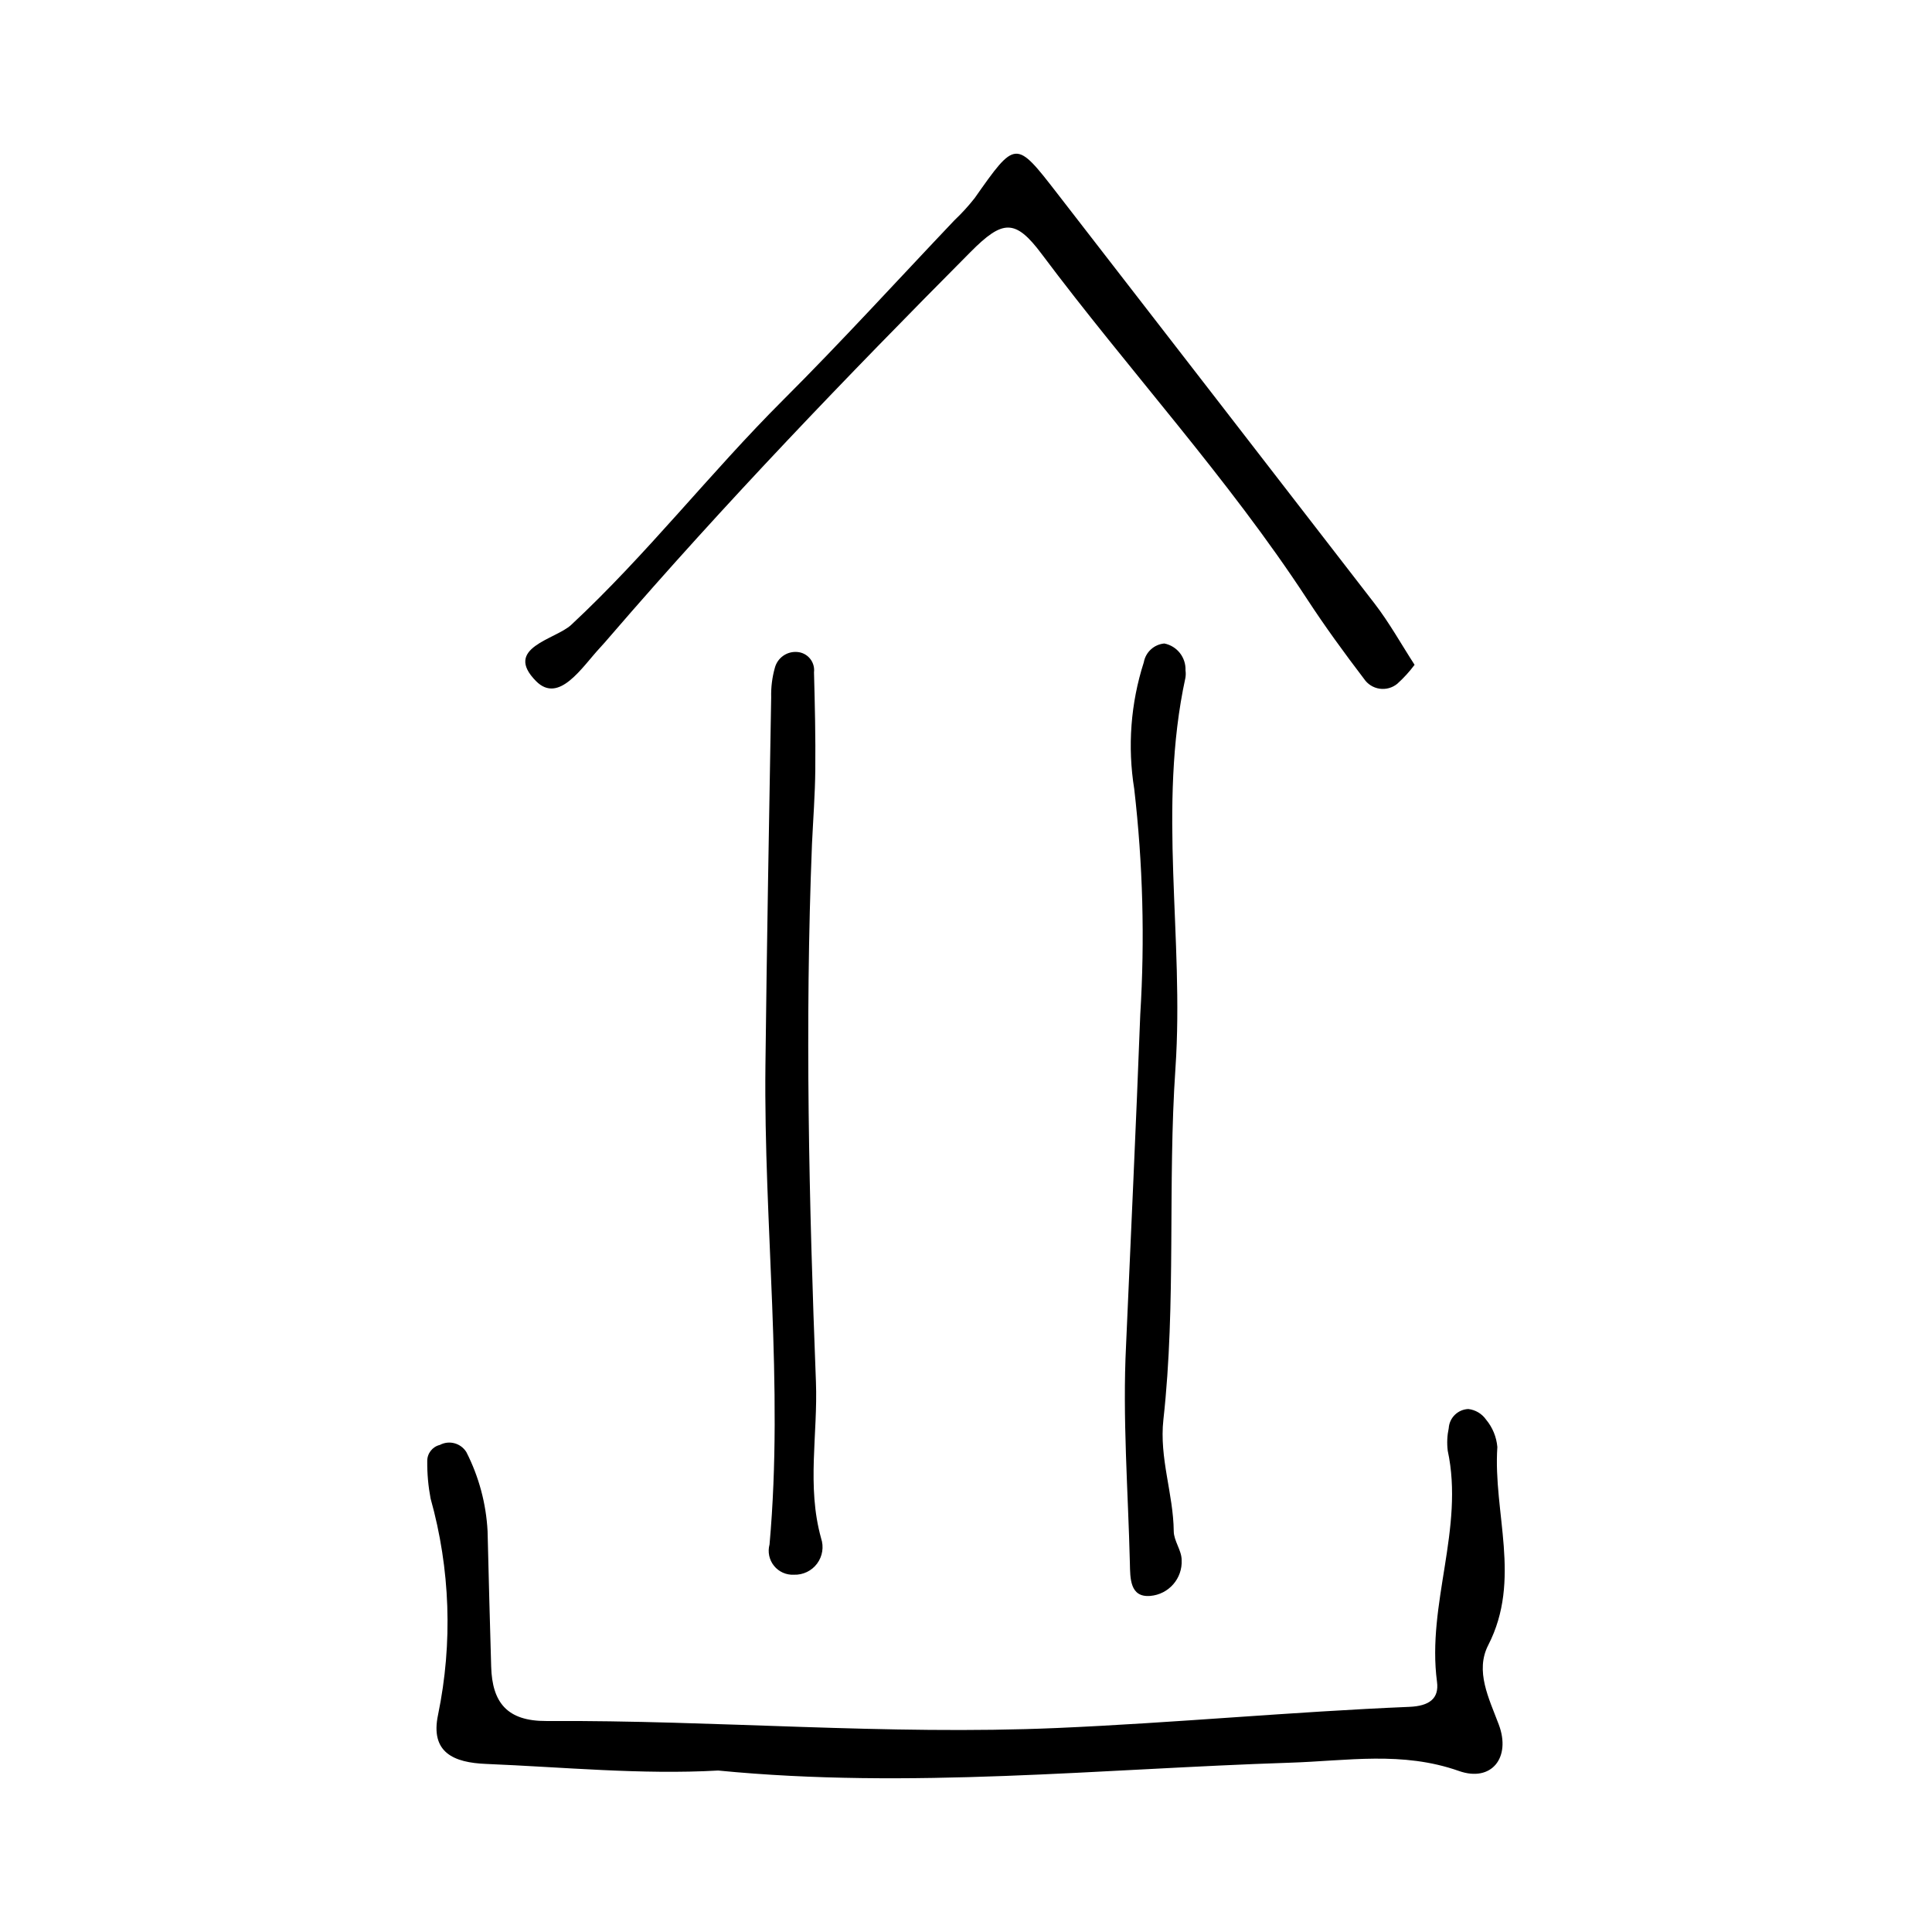 <?xml version="1.0" encoding="UTF-8"?>
<!-- Uploaded to: SVG Repo, www.svgrepo.com, Generator: SVG Repo Mixer Tools -->
<svg fill="#000000" width="800px" height="800px" version="1.1" viewBox="144 144 512 512" xmlns="http://www.w3.org/2000/svg">
 <g>
  <path d="m334.3 613.21c-20.363 1.141-40.926-0.906-61.527-1.754-8.371-0.344-14.852-2.91-12.672-13.078v-0.004c3.914-18.973 3.231-38.605-1.992-57.258-0.621-3.266-0.918-6.586-0.883-9.91-0.023-2.031 1.363-3.812 3.344-4.285 2.481-1.32 5.562-0.48 7.031 1.918 3.316 6.512 5.231 13.648 5.613 20.945 0.266 11.965 0.621 23.926 0.953 35.891 0.266 9.484 4.195 14.469 14.645 14.41 45.102-0.25 90.078 3.809 135.32 1.852 31.18-1.348 62.203-4.301 93.344-5.602 5.273-0.219 7.941-2.164 7.344-6.652-2.742-20.625 7.293-40.602 2.836-61.27h0.004c-0.238-1.98-0.145-3.988 0.27-5.938 0.18-2.769 2.418-4.957 5.191-5.07 1.902 0.223 3.617 1.25 4.711 2.82 1.711 2.055 2.75 4.582 2.981 7.242-1.16 17.449 6.484 35.168-2.406 52.492-3.539 6.891 0.152 14.062 2.785 21.062 3.301 8.777-1.941 15.344-10.543 12.312-15.051-5.305-29.516-2.691-44.77-2.199-50.383 1.633-100.79 7.047-151.58 2.074z"/>
  <path d="m518.88 320.18c-1.363 1.824-2.898 3.508-4.59 5.031-1.312 1.074-3.016 1.543-4.691 1.297-1.676-0.25-3.168-1.191-4.113-2.598-5.227-6.856-10.32-13.844-15.035-21.059-21.117-32.324-47.336-60.715-70.398-91.543-7.019-9.387-10.344-9.09-18.848-0.531-32.828 33.031-65.113 66.566-95.527 101.86-0.867 1.008-1.734 2.019-2.641 2.992-4.789 5.137-10.879 15.031-16.977 8.879-8.785-8.867 5.121-11.004 9.316-14.91 20.035-18.645 36.805-40.285 56.125-59.562 15.527-15.496 30.312-31.734 45.422-47.648 1.926-1.824 3.719-3.785 5.363-5.871 10.883-15.473 10.855-15.504 21.867-1.293 28.066 36.23 56.113 72.477 84.137 108.74 3.93 5.109 7.086 10.809 10.59 16.215z"/>
  <path d="m359.18 367.77c-1.898 47.504-0.785 94.953 1.051 142.44 0.531 13.777-2.488 27.613 1.367 41.438h-0.004c0.777 2.277 0.379 4.793-1.059 6.723-1.434 1.93-3.731 3.031-6.133 2.945-2.035 0.109-4-0.766-5.281-2.352-1.277-1.582-1.723-3.684-1.188-5.652 3.793-42.355-1.566-84.629-1.086-126.95 0.371-32.52 0.969-65.039 1.523-97.559-0.07-2.637 0.258-5.269 0.969-7.809 0.691-2.652 3.18-4.426 5.91-4.211 1.324 0.086 2.551 0.715 3.398 1.738 0.844 1.023 1.23 2.348 1.07 3.664 0.23 8.586 0.43 17.176 0.344 25.762-0.062 6.609-0.574 13.215-0.883 19.82z"/>
  <path d="m442.42 500.45c1.27-29.199 2.656-58.395 3.762-87.602v0.004c1.23-19.934 0.695-39.934-1.598-59.773-1.809-11.227-0.941-22.723 2.535-33.555 0.48-2.699 2.707-4.746 5.441-4.992 3.371 0.668 5.754 3.695 5.613 7.133 0.094 0.66 0.082 1.332-0.031 1.992-7.438 34.289-0.289 68.949-2.633 103.4-2.109 30.996 0.238 62.199-3.195 93.148-1.133 10.207 2.641 19.664 2.742 29.609 0.027 2.539 2.09 5.059 2.094 7.594v-0.004c0.262 4.902-3.426 9.125-8.32 9.531-5.434 0.453-5.305-4.727-5.398-8.629-0.469-19.277-1.984-38.543-1.012-57.855z"/>
 </g>
</svg>